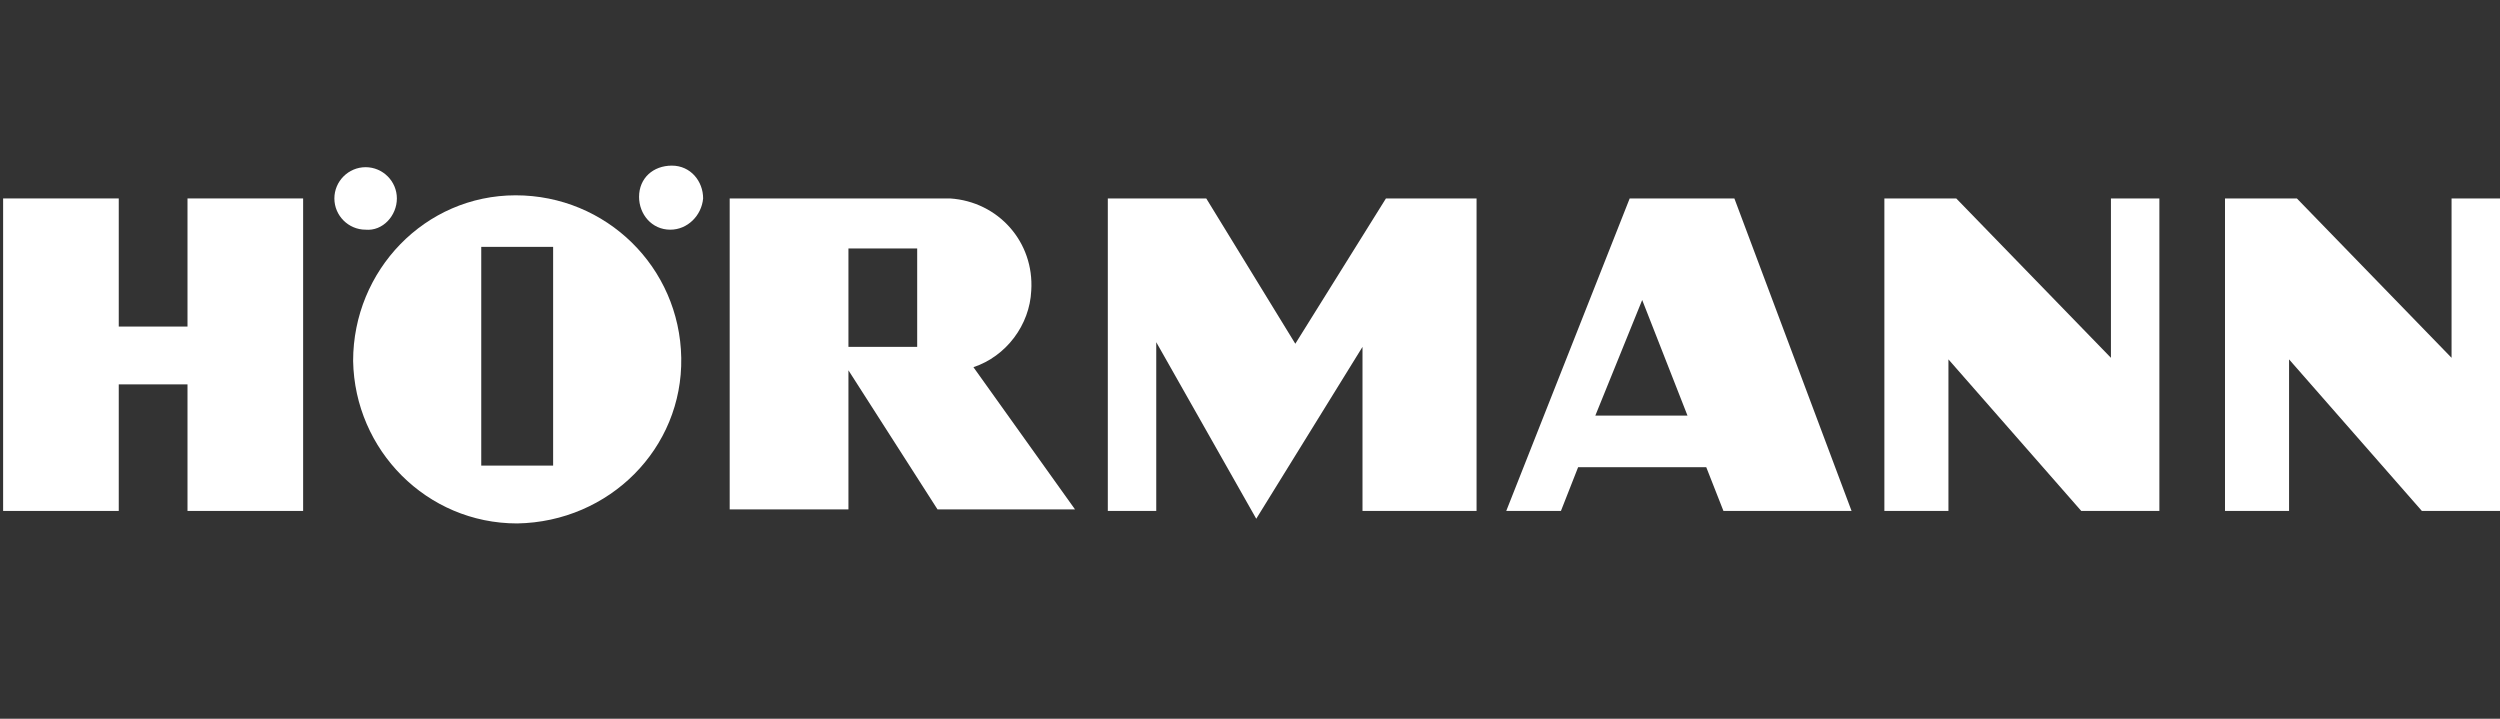 <?xml version="1.0" encoding="utf-8"?>
<!-- Generator: Adobe Illustrator 21.0.2, SVG Export Plug-In . SVG Version: 6.00 Build 0)  -->
<svg version="1.1" id="Ebene_1" xmlns="http://www.w3.org/2000/svg" xmlns:xlink="http://www.w3.org/1999/xlink" x="0px" y="0px"
	 viewBox="0 0 160 46" style="enable-background:new 0 0 160 46;" xml:space="preserve">
<rect x="0" y="0" width="160" height="46" fill="#333333" stroke="none"/>
<style type="text/css">
	.st0{fill:#FFFFFF;}
</style>
<title>Hörmann</title>
<g id="rs">
	<polygon class="st0" points="0.2,32.7 0.2,12.7 7.6,12.7 7.6,20.9 12,20.9 12,12.7 19.4,12.7 19.4,32.7 12,32.7 12,24.6 7.6,24.6 
		7.6,32.7 0.2,32.7 	"/>
	<polygon class="st0" points="70.9,32.7 70.9,12.7 77.2,12.7 82.9,22 88.7,12.7 94.5,12.7 94.5,32.7 87.2,32.7 87.2,22.2 80.4,33.2 
		74,21.9 74,32.7 70.9,32.7 	"/>
	<polygon class="st0" points="120.6,32.7 120.6,12.7 125.2,12.7 135.1,22.9 135.1,12.7 138.2,12.7 138.2,32.7 133.2,32.7 124.7,23 
		124.7,32.7 120.6,32.7 	"/>
	<polygon class="st0" points="142.4,32.7 142.4,12.7 147,12.7 156.9,22.9 156.9,12.7 160,12.7 160,32.7 155,32.7 146.5,23 
		146.5,32.7 142.4,32.7 	"/>
	<path class="st0" d="M58.7,22.2v-6.3h-4.4v6.3H58.7z M46.7,32.7V12.7h14.1c3.1,0.2,5.4,2.8,5.2,5.9c-0.1,2.2-1.6,4.2-3.7,4.9
		l6.5,9.1H60l-5.7-8.9v8.9H46.7z"/>
	<path class="st0" d="M105.1,19.2l-3,7.4h5.9L105.1,19.2L105.1,19.2z M104.3,12.7h6.7l7.5,20h-8.2l-1.1-2.8H101l-1.1,2.8h-3.5
		L104.3,12.7z"/>
	<path class="st0" d="M25.4,12.7c0-1.1-0.9-2-2-2c-1.1,0-2,0.9-2,2c0,1.1,0.9,2,2,2C24.5,14.8,25.4,13.8,25.4,12.7"/>
	<path class="st0" d="M45,12.7c0-1.1-0.8-2.1-2-2.1s-2.1,0.8-2.1,2c0,1.1,0.8,2.1,2,2.1c0,0,0,0,0,0C44,14.7,44.9,13.8,45,12.7"/>
	<path class="st0" d="M30.8,29.8v-14h4.6v14H30.8z M43.6,22.9c-0.1-5.8-4.8-10.4-10.6-10.4s-10.4,4.8-10.4,10.6
		c0.1,5.7,4.7,10.4,10.5,10.4C39,33.4,43.7,28.7,43.6,22.9"/>
</g>
</svg>
